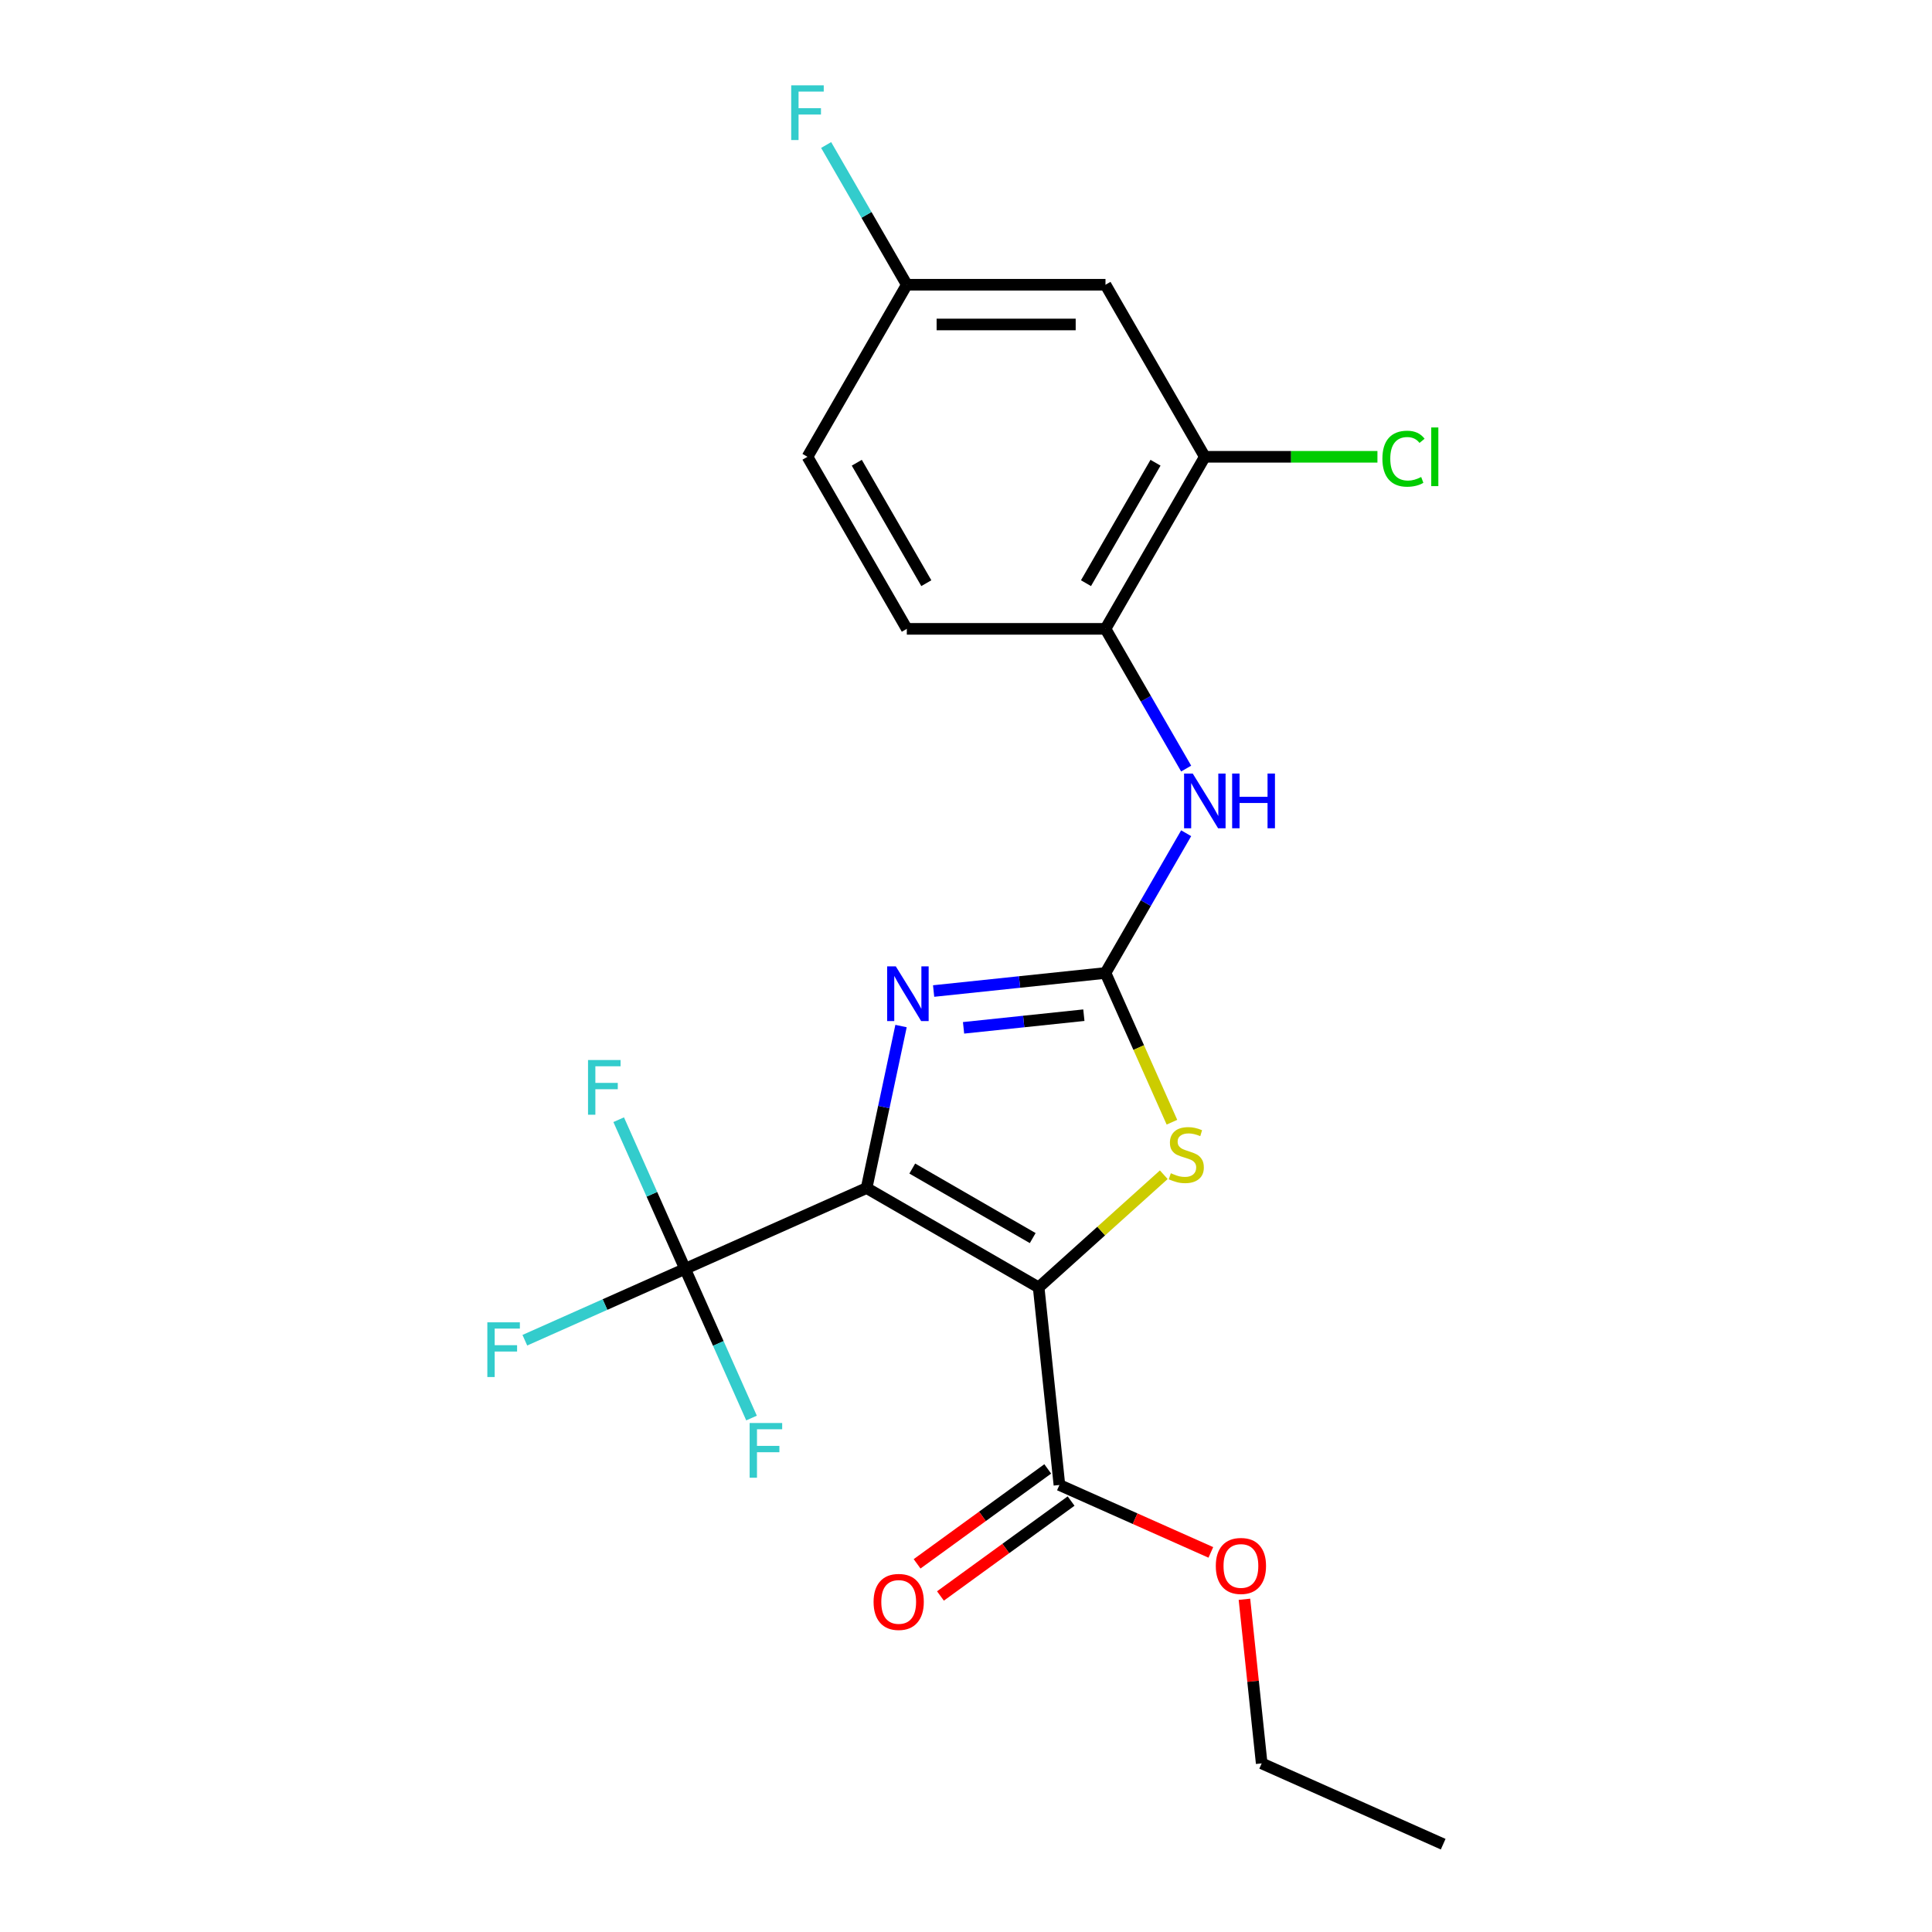 <?xml version='1.0' encoding='iso-8859-1'?>
<svg version='1.1' baseProfile='full'
              xmlns='http://www.w3.org/2000/svg'
                      xmlns:rdkit='http://www.rdkit.org/xml'
                      xmlns:xlink='http://www.w3.org/1999/xlink'
                  xml:space='preserve'
width='1000px' height='1000px' viewBox='0 0 1000 1000'>
<!-- END OF HEADER -->
<rect style='opacity:1.0;fill:#FFFFFF;stroke:none' width='1000' height='1000' x='0' y='0'> </rect>
<path class='bond-0' d='M 448.55,614.938 L 537.605,666.355' style='fill:none;fill-rule:evenodd;stroke:#000000;stroke-width:6px;stroke-linecap:butt;stroke-linejoin:miter;stroke-opacity:1' />
<path class='bond-0' d='M 472.191,604.84 L 534.53,640.831' style='fill:none;fill-rule:evenodd;stroke:#000000;stroke-width:6px;stroke-linecap:butt;stroke-linejoin:miter;stroke-opacity:1' />
<path class='bond-2' d='M 448.55,614.938 L 457.462,573.011' style='fill:none;fill-rule:evenodd;stroke:#000000;stroke-width:6px;stroke-linecap:butt;stroke-linejoin:miter;stroke-opacity:1' />
<path class='bond-2' d='M 457.462,573.011 L 466.374,531.084' style='fill:none;fill-rule:evenodd;stroke:#0000FF;stroke-width:6px;stroke-linecap:butt;stroke-linejoin:miter;stroke-opacity:1' />
<path class='bond-4' d='M 448.55,614.938 L 354.607,656.764' style='fill:none;fill-rule:evenodd;stroke:#000000;stroke-width:6px;stroke-linecap:butt;stroke-linejoin:miter;stroke-opacity:1' />
<path class='bond-3' d='M 537.605,666.355 L 569.99,637.196' style='fill:none;fill-rule:evenodd;stroke:#000000;stroke-width:6px;stroke-linecap:butt;stroke-linejoin:miter;stroke-opacity:1' />
<path class='bond-3' d='M 569.99,637.196 L 602.374,608.037' style='fill:none;fill-rule:evenodd;stroke:#CCCC00;stroke-width:6px;stroke-linecap:butt;stroke-linejoin:miter;stroke-opacity:1' />
<path class='bond-5' d='M 537.605,666.355 L 548.354,768.624' style='fill:none;fill-rule:evenodd;stroke:#000000;stroke-width:6px;stroke-linecap:butt;stroke-linejoin:miter;stroke-opacity:1' />
<path class='bond-1' d='M 572.199,503.604 L 527.72,508.279' style='fill:none;fill-rule:evenodd;stroke:#000000;stroke-width:6px;stroke-linecap:butt;stroke-linejoin:miter;stroke-opacity:1' />
<path class='bond-1' d='M 527.72,508.279 L 483.241,512.954' style='fill:none;fill-rule:evenodd;stroke:#0000FF;stroke-width:6px;stroke-linecap:butt;stroke-linejoin:miter;stroke-opacity:1' />
<path class='bond-1' d='M 561.005,525.46 L 529.87,528.733' style='fill:none;fill-rule:evenodd;stroke:#000000;stroke-width:6px;stroke-linecap:butt;stroke-linejoin:miter;stroke-opacity:1' />
<path class='bond-1' d='M 529.87,528.733 L 498.734,532.005' style='fill:none;fill-rule:evenodd;stroke:#0000FF;stroke-width:6px;stroke-linecap:butt;stroke-linejoin:miter;stroke-opacity:1' />
<path class='bond-6' d='M 572.199,503.604 L 593.078,467.441' style='fill:none;fill-rule:evenodd;stroke:#000000;stroke-width:6px;stroke-linecap:butt;stroke-linejoin:miter;stroke-opacity:1' />
<path class='bond-6' d='M 593.078,467.441 L 613.956,431.279' style='fill:none;fill-rule:evenodd;stroke:#0000FF;stroke-width:6px;stroke-linecap:butt;stroke-linejoin:miter;stroke-opacity:1' />
<path class='bond-22' d='M 572.199,503.604 L 589.397,542.23' style='fill:none;fill-rule:evenodd;stroke:#000000;stroke-width:6px;stroke-linecap:butt;stroke-linejoin:miter;stroke-opacity:1' />
<path class='bond-22' d='M 589.397,542.23 L 606.594,580.855' style='fill:none;fill-rule:evenodd;stroke:#CCCC00;stroke-width:6px;stroke-linecap:butt;stroke-linejoin:miter;stroke-opacity:1' />
<path class='bond-11' d='M 354.607,656.764 L 313.131,675.23' style='fill:none;fill-rule:evenodd;stroke:#000000;stroke-width:6px;stroke-linecap:butt;stroke-linejoin:miter;stroke-opacity:1' />
<path class='bond-11' d='M 313.131,675.23 L 271.656,693.697' style='fill:none;fill-rule:evenodd;stroke:#33CCCC;stroke-width:6px;stroke-linecap:butt;stroke-linejoin:miter;stroke-opacity:1' />
<path class='bond-12' d='M 354.607,656.764 L 337.419,618.158' style='fill:none;fill-rule:evenodd;stroke:#000000;stroke-width:6px;stroke-linecap:butt;stroke-linejoin:miter;stroke-opacity:1' />
<path class='bond-12' d='M 337.419,618.158 L 320.23,579.553' style='fill:none;fill-rule:evenodd;stroke:#33CCCC;stroke-width:6px;stroke-linecap:butt;stroke-linejoin:miter;stroke-opacity:1' />
<path class='bond-13' d='M 354.607,656.764 L 371.796,695.37' style='fill:none;fill-rule:evenodd;stroke:#000000;stroke-width:6px;stroke-linecap:butt;stroke-linejoin:miter;stroke-opacity:1' />
<path class='bond-13' d='M 371.796,695.37 L 388.984,733.976' style='fill:none;fill-rule:evenodd;stroke:#33CCCC;stroke-width:6px;stroke-linecap:butt;stroke-linejoin:miter;stroke-opacity:1' />
<path class='bond-10' d='M 542.31,760.305 L 508.499,784.87' style='fill:none;fill-rule:evenodd;stroke:#000000;stroke-width:6px;stroke-linecap:butt;stroke-linejoin:miter;stroke-opacity:1' />
<path class='bond-10' d='M 508.499,784.87 L 474.687,809.436' style='fill:none;fill-rule:evenodd;stroke:#FF0000;stroke-width:6px;stroke-linecap:butt;stroke-linejoin:miter;stroke-opacity:1' />
<path class='bond-10' d='M 554.399,776.944 L 520.587,801.509' style='fill:none;fill-rule:evenodd;stroke:#000000;stroke-width:6px;stroke-linecap:butt;stroke-linejoin:miter;stroke-opacity:1' />
<path class='bond-10' d='M 520.587,801.509 L 486.776,826.074' style='fill:none;fill-rule:evenodd;stroke:#FF0000;stroke-width:6px;stroke-linecap:butt;stroke-linejoin:miter;stroke-opacity:1' />
<path class='bond-17' d='M 548.354,768.624 L 587.54,786.071' style='fill:none;fill-rule:evenodd;stroke:#000000;stroke-width:6px;stroke-linecap:butt;stroke-linejoin:miter;stroke-opacity:1' />
<path class='bond-17' d='M 587.54,786.071 L 626.726,803.518' style='fill:none;fill-rule:evenodd;stroke:#FF0000;stroke-width:6px;stroke-linecap:butt;stroke-linejoin:miter;stroke-opacity:1' />
<path class='bond-7' d='M 613.956,397.817 L 593.078,361.655' style='fill:none;fill-rule:evenodd;stroke:#0000FF;stroke-width:6px;stroke-linecap:butt;stroke-linejoin:miter;stroke-opacity:1' />
<path class='bond-7' d='M 593.078,361.655 L 572.199,325.492' style='fill:none;fill-rule:evenodd;stroke:#000000;stroke-width:6px;stroke-linecap:butt;stroke-linejoin:miter;stroke-opacity:1' />
<path class='bond-8' d='M 572.199,325.492 L 623.616,236.436' style='fill:none;fill-rule:evenodd;stroke:#000000;stroke-width:6px;stroke-linecap:butt;stroke-linejoin:miter;stroke-opacity:1' />
<path class='bond-8' d='M 562.101,301.851 L 598.092,239.511' style='fill:none;fill-rule:evenodd;stroke:#000000;stroke-width:6px;stroke-linecap:butt;stroke-linejoin:miter;stroke-opacity:1' />
<path class='bond-14' d='M 572.199,325.492 L 469.366,325.492' style='fill:none;fill-rule:evenodd;stroke:#000000;stroke-width:6px;stroke-linecap:butt;stroke-linejoin:miter;stroke-opacity:1' />
<path class='bond-9' d='M 623.616,236.436 L 572.199,147.381' style='fill:none;fill-rule:evenodd;stroke:#000000;stroke-width:6px;stroke-linecap:butt;stroke-linejoin:miter;stroke-opacity:1' />
<path class='bond-16' d='M 623.616,236.436 L 668.287,236.436' style='fill:none;fill-rule:evenodd;stroke:#000000;stroke-width:6px;stroke-linecap:butt;stroke-linejoin:miter;stroke-opacity:1' />
<path class='bond-16' d='M 668.287,236.436 L 712.958,236.436' style='fill:none;fill-rule:evenodd;stroke:#00CC00;stroke-width:6px;stroke-linecap:butt;stroke-linejoin:miter;stroke-opacity:1' />
<path class='bond-23' d='M 572.199,147.381 L 469.366,147.381' style='fill:none;fill-rule:evenodd;stroke:#000000;stroke-width:6px;stroke-linecap:butt;stroke-linejoin:miter;stroke-opacity:1' />
<path class='bond-23' d='M 556.774,167.947 L 484.791,167.947' style='fill:none;fill-rule:evenodd;stroke:#000000;stroke-width:6px;stroke-linecap:butt;stroke-linejoin:miter;stroke-opacity:1' />
<path class='bond-18' d='M 469.366,325.492 L 417.95,236.436' style='fill:none;fill-rule:evenodd;stroke:#000000;stroke-width:6px;stroke-linecap:butt;stroke-linejoin:miter;stroke-opacity:1' />
<path class='bond-18' d='M 479.465,301.851 L 443.474,239.511' style='fill:none;fill-rule:evenodd;stroke:#000000;stroke-width:6px;stroke-linecap:butt;stroke-linejoin:miter;stroke-opacity:1' />
<path class='bond-15' d='M 469.366,147.381 L 417.95,236.436' style='fill:none;fill-rule:evenodd;stroke:#000000;stroke-width:6px;stroke-linecap:butt;stroke-linejoin:miter;stroke-opacity:1' />
<path class='bond-19' d='M 469.366,147.381 L 448.488,111.218' style='fill:none;fill-rule:evenodd;stroke:#000000;stroke-width:6px;stroke-linecap:butt;stroke-linejoin:miter;stroke-opacity:1' />
<path class='bond-19' d='M 448.488,111.218 L 427.61,75.055' style='fill:none;fill-rule:evenodd;stroke:#33CCCC;stroke-width:6px;stroke-linecap:butt;stroke-linejoin:miter;stroke-opacity:1' />
<path class='bond-20' d='M 644.118,827.781 L 648.582,870.25' style='fill:none;fill-rule:evenodd;stroke:#FF0000;stroke-width:6px;stroke-linecap:butt;stroke-linejoin:miter;stroke-opacity:1' />
<path class='bond-20' d='M 648.582,870.25 L 653.046,912.72' style='fill:none;fill-rule:evenodd;stroke:#000000;stroke-width:6px;stroke-linecap:butt;stroke-linejoin:miter;stroke-opacity:1' />
<path class='bond-21' d='M 653.046,912.72 L 746.988,954.545' style='fill:none;fill-rule:evenodd;stroke:#000000;stroke-width:6px;stroke-linecap:butt;stroke-linejoin:miter;stroke-opacity:1' />
<path  class='atom-3' d='M 463.67 500.193
L 472.95 515.193
Q 473.87 516.673, 475.35 519.353
Q 476.83 522.033, 476.91 522.193
L 476.91 500.193
L 480.67 500.193
L 480.67 528.513
L 476.79 528.513
L 466.83 512.113
Q 465.67 510.193, 464.43 507.993
Q 463.23 505.793, 462.87 505.113
L 462.87 528.513
L 459.19 528.513
L 459.19 500.193
L 463.67 500.193
' fill='#0000FF'/>
<path  class='atom-4' d='M 606.025 607.266
Q 606.345 607.386, 607.665 607.946
Q 608.985 608.506, 610.425 608.866
Q 611.905 609.186, 613.345 609.186
Q 616.025 609.186, 617.585 607.906
Q 619.145 606.586, 619.145 604.306
Q 619.145 602.746, 618.345 601.786
Q 617.585 600.826, 616.385 600.306
Q 615.185 599.786, 613.185 599.186
Q 610.665 598.426, 609.145 597.706
Q 607.665 596.986, 606.585 595.466
Q 605.545 593.946, 605.545 591.386
Q 605.545 587.826, 607.945 585.626
Q 610.385 583.426, 615.185 583.426
Q 618.465 583.426, 622.185 584.986
L 621.265 588.066
Q 617.865 586.666, 615.305 586.666
Q 612.545 586.666, 611.025 587.826
Q 609.505 588.946, 609.545 590.906
Q 609.545 592.426, 610.305 593.346
Q 611.105 594.266, 612.225 594.786
Q 613.385 595.306, 615.305 595.906
Q 617.865 596.706, 619.385 597.506
Q 620.905 598.306, 621.985 599.946
Q 623.105 601.546, 623.105 604.306
Q 623.105 608.226, 620.465 610.346
Q 617.865 612.426, 613.505 612.426
Q 610.985 612.426, 609.065 611.866
Q 607.185 611.346, 604.945 610.426
L 606.025 607.266
' fill='#CCCC00'/>
<path  class='atom-7' d='M 617.356 400.388
L 626.636 415.388
Q 627.556 416.868, 629.036 419.548
Q 630.516 422.228, 630.596 422.388
L 630.596 400.388
L 634.356 400.388
L 634.356 428.708
L 630.476 428.708
L 620.516 412.308
Q 619.356 410.388, 618.116 408.188
Q 616.916 405.988, 616.556 405.308
L 616.556 428.708
L 612.876 428.708
L 612.876 400.388
L 617.356 400.388
' fill='#0000FF'/>
<path  class='atom-7' d='M 637.756 400.388
L 641.596 400.388
L 641.596 412.428
L 656.076 412.428
L 656.076 400.388
L 659.916 400.388
L 659.916 428.708
L 656.076 428.708
L 656.076 415.628
L 641.596 415.628
L 641.596 428.708
L 637.756 428.708
L 637.756 400.388
' fill='#0000FF'/>
<path  class='atom-11' d='M 452.161 829.148
Q 452.161 822.348, 455.521 818.548
Q 458.881 814.748, 465.161 814.748
Q 471.441 814.748, 474.801 818.548
Q 478.161 822.348, 478.161 829.148
Q 478.161 836.028, 474.761 839.948
Q 471.361 843.828, 465.161 843.828
Q 458.921 843.828, 455.521 839.948
Q 452.161 836.068, 452.161 829.148
M 465.161 840.628
Q 469.481 840.628, 471.801 837.748
Q 474.161 834.828, 474.161 829.148
Q 474.161 823.588, 471.801 820.788
Q 469.481 817.948, 465.161 817.948
Q 460.841 817.948, 458.481 820.748
Q 456.161 823.548, 456.161 829.148
Q 456.161 834.868, 458.481 837.748
Q 460.841 840.628, 465.161 840.628
' fill='#FF0000'/>
<path  class='atom-12' d='M 252.245 684.43
L 269.085 684.43
L 269.085 687.67
L 256.045 687.67
L 256.045 696.27
L 267.645 696.27
L 267.645 699.55
L 256.045 699.55
L 256.045 712.75
L 252.245 712.75
L 252.245 684.43
' fill='#33CCCC'/>
<path  class='atom-13' d='M 304.361 548.662
L 321.201 548.662
L 321.201 551.902
L 308.161 551.902
L 308.161 560.502
L 319.761 560.502
L 319.761 563.782
L 308.161 563.782
L 308.161 576.982
L 304.361 576.982
L 304.361 548.662
' fill='#33CCCC'/>
<path  class='atom-14' d='M 388.013 736.547
L 404.853 736.547
L 404.853 739.787
L 391.813 739.787
L 391.813 748.387
L 403.413 748.387
L 403.413 751.667
L 391.813 751.667
L 391.813 764.867
L 388.013 764.867
L 388.013 736.547
' fill='#33CCCC'/>
<path  class='atom-17' d='M 715.528 237.416
Q 715.528 230.376, 718.808 226.696
Q 722.128 222.976, 728.408 222.976
Q 734.248 222.976, 737.368 227.096
L 734.728 229.256
Q 732.448 226.256, 728.408 226.256
Q 724.128 226.256, 721.848 229.136
Q 719.608 231.976, 719.608 237.416
Q 719.608 243.016, 721.928 245.896
Q 724.288 248.776, 728.848 248.776
Q 731.968 248.776, 735.608 246.896
L 736.728 249.896
Q 735.248 250.856, 733.008 251.416
Q 730.768 251.976, 728.288 251.976
Q 722.128 251.976, 718.808 248.216
Q 715.528 244.456, 715.528 237.416
' fill='#00CC00'/>
<path  class='atom-17' d='M 740.808 221.256
L 744.488 221.256
L 744.488 251.616
L 740.808 251.616
L 740.808 221.256
' fill='#00CC00'/>
<path  class='atom-18' d='M 629.297 810.53
Q 629.297 803.73, 632.657 799.93
Q 636.017 796.13, 642.297 796.13
Q 648.577 796.13, 651.937 799.93
Q 655.297 803.73, 655.297 810.53
Q 655.297 817.41, 651.897 821.33
Q 648.497 825.21, 642.297 825.21
Q 636.057 825.21, 632.657 821.33
Q 629.297 817.45, 629.297 810.53
M 642.297 822.01
Q 646.617 822.01, 648.937 819.13
Q 651.297 816.21, 651.297 810.53
Q 651.297 804.97, 648.937 802.17
Q 646.617 799.33, 642.297 799.33
Q 637.977 799.33, 635.617 802.13
Q 633.297 804.93, 633.297 810.53
Q 633.297 816.25, 635.617 819.13
Q 637.977 822.01, 642.297 822.01
' fill='#FF0000'/>
<path  class='atom-20' d='M 409.53 44.165
L 426.37 44.165
L 426.37 47.405
L 413.33 47.405
L 413.33 56.005
L 424.93 56.005
L 424.93 59.285
L 413.33 59.285
L 413.33 72.485
L 409.53 72.485
L 409.53 44.165
' fill='#33CCCC'/>
</svg>
